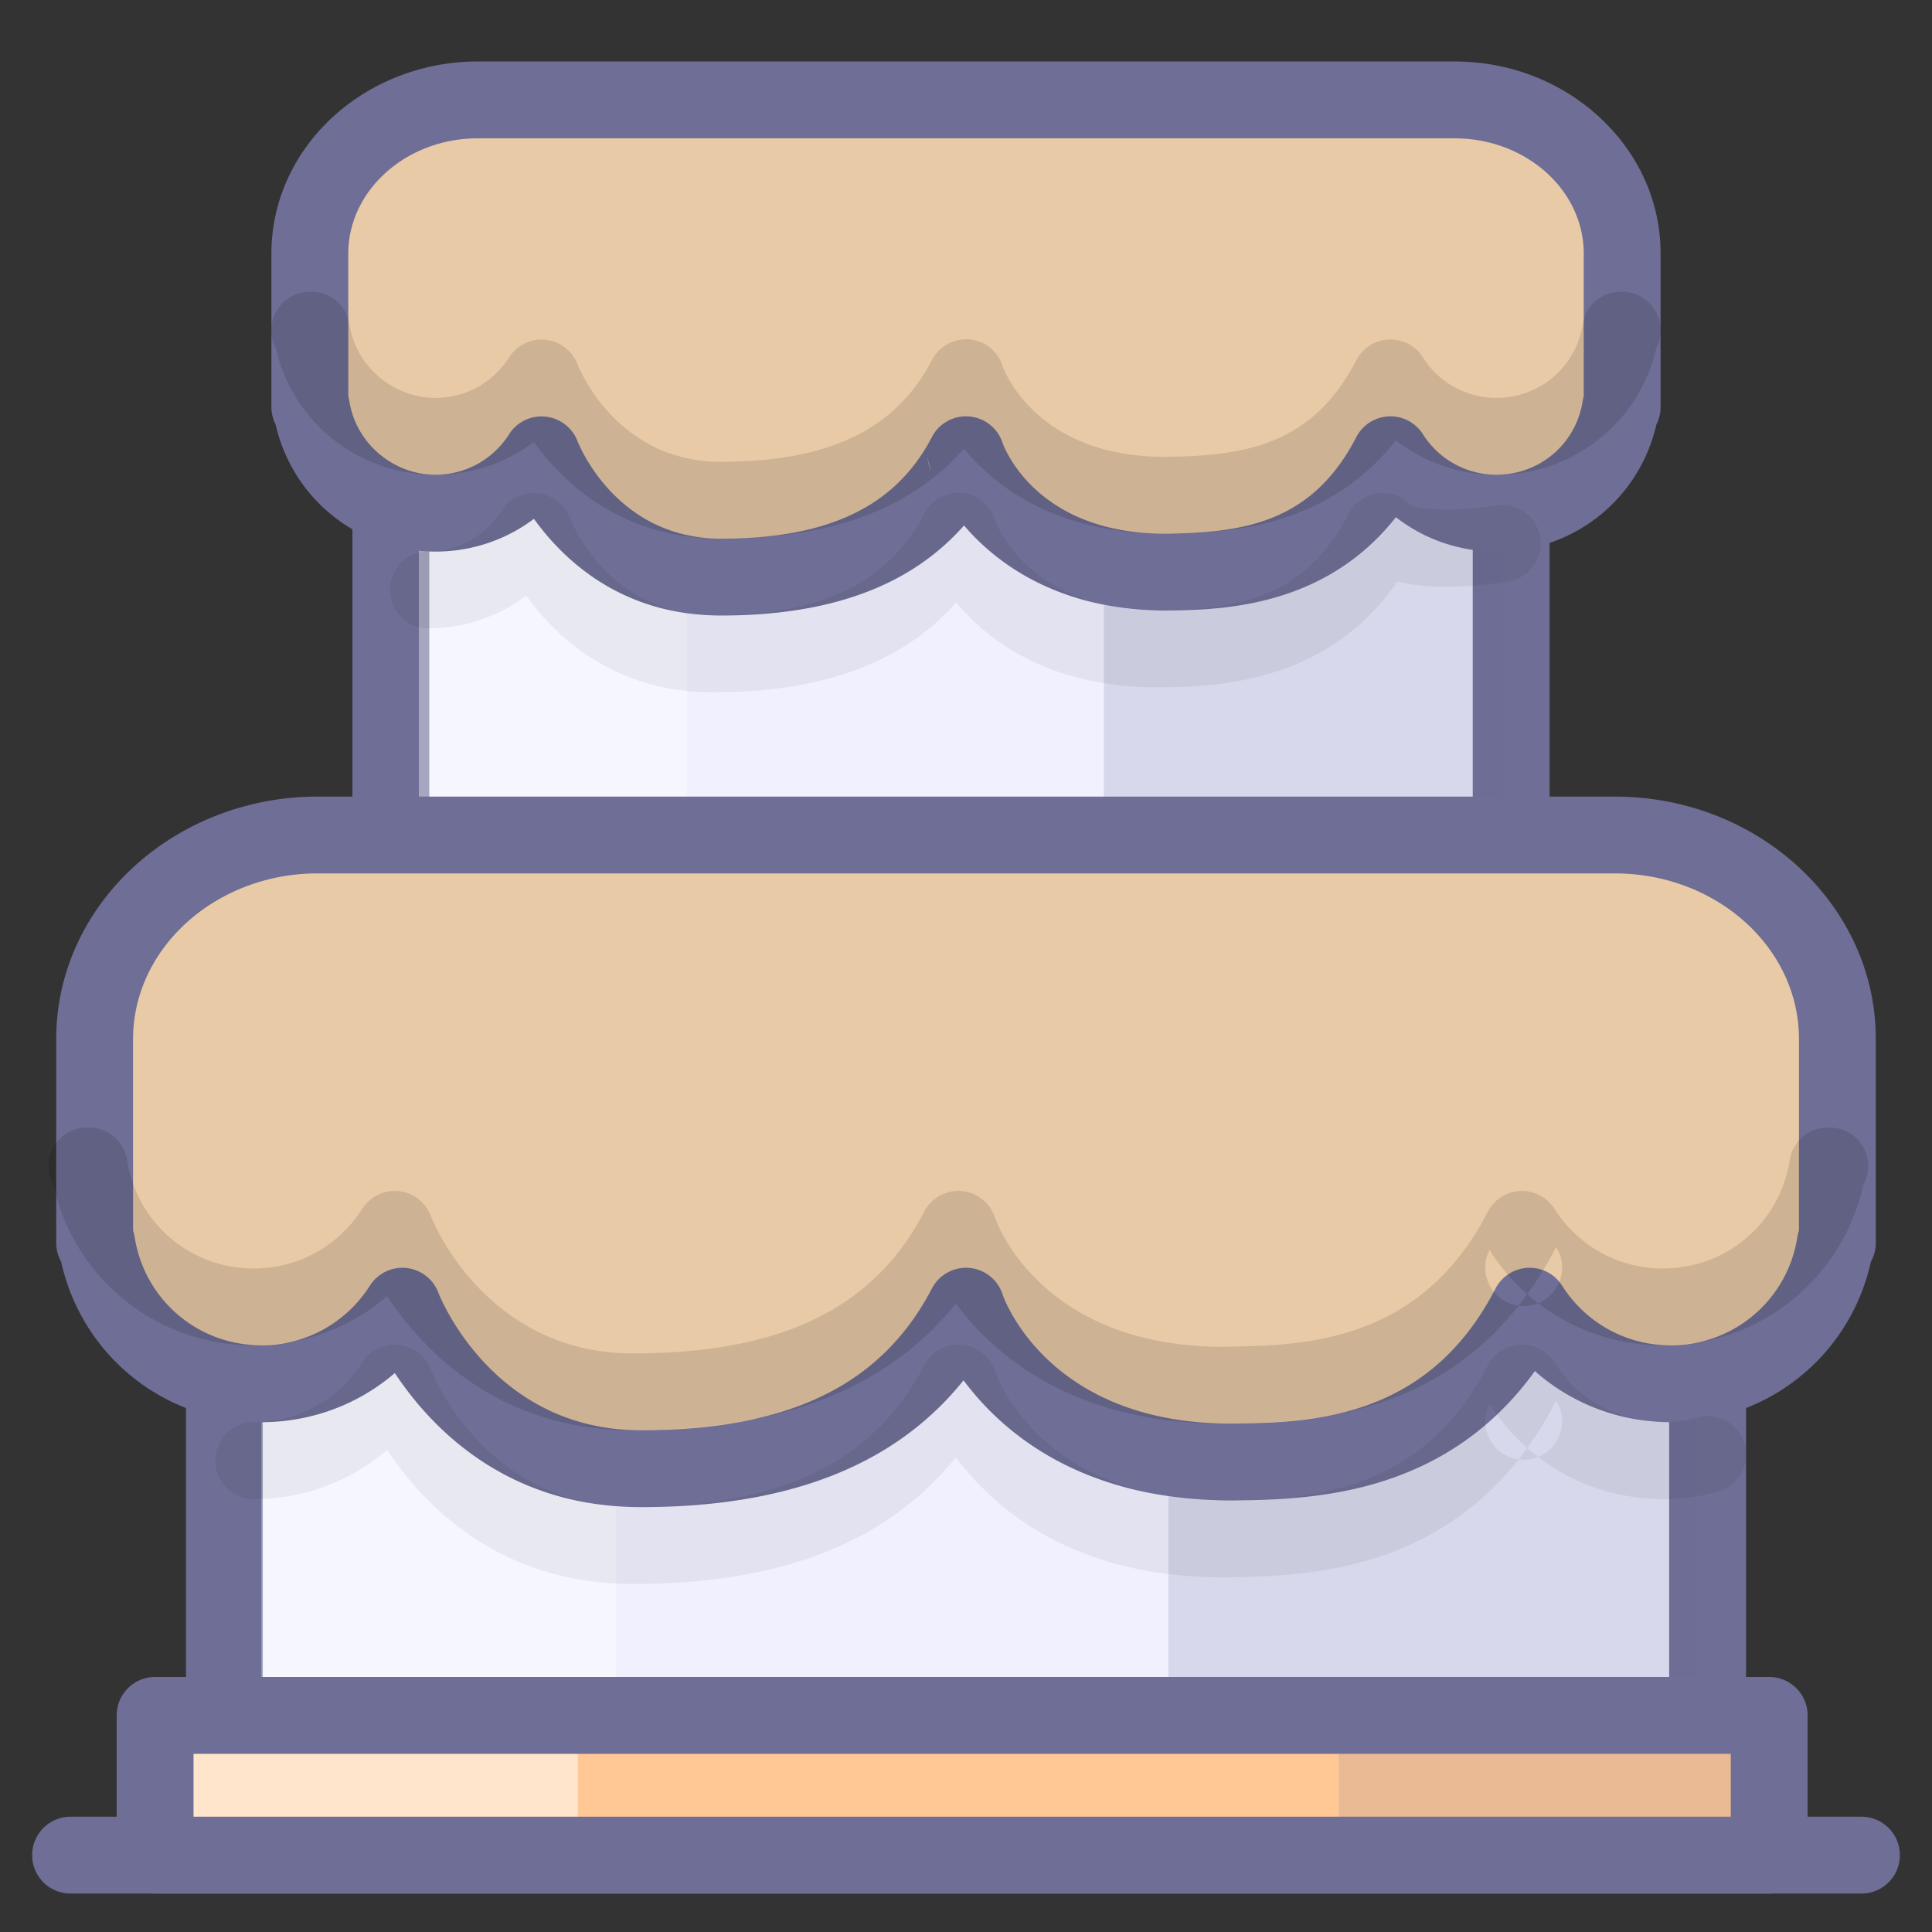 <?xml version="1.0" standalone="no"?><!DOCTYPE svg PUBLIC "-//W3C//DTD SVG 1.1//EN" "http://www.w3.org/Graphics/SVG/1.1/DTD/svg11.dtd"><svg t="1718873235406" class="icon" viewBox="0 0 1024 1024" version="1.1" xmlns="http://www.w3.org/2000/svg" p-id="6004" xmlns:xlink="http://www.w3.org/1999/xlink" width="200" height="200"><rect x="0" y="0" width="1024" height="1024" fill="#333333" stroke="none"/><path d="M800.952 256.39v245.11H207.16V256.39" fill="#F0F0FF" p-id="6005"></path><path d="M780.583 256.39v245.11a20.369 20.369 0 0 1 20.369-20.369H207.16a20.369 20.369 0 0 1 20.369 20.369V256.39a20.369 20.369 0 1 0-40.738 0v245.11a20.369 20.369 0 0 0 20.369 20.369h593.792a20.369 20.369 0 0 0 20.369-20.369V256.39a20.369 20.369 0 1 0-40.738 0z" fill="#6E6E96" p-id="6006"></path><path d="M585.084 197.678h211.317v304.938h-211.317z" fill="#6E6E96" opacity=".18" p-id="6007"></path><path d="M222.005 212.026H364.043v285.53H222.005z" fill="#FFFFFF" opacity=".39" p-id="6008"></path><path d="M905.063 690.028V982.199H118.937v-292.17" fill="#F0F0FF" p-id="6009"></path><path d="M884.694 690.028v292.179c0-11.256 9.113-20.369 20.369-20.369H118.937c11.252 0 20.369 9.113 20.369 20.369v-292.179a20.369 20.369 0 1 0-40.738 0v292.179a20.369 20.369 0 0 0 20.369 20.369h786.134a20.369 20.369 0 0 0 20.369-20.369v-292.179a20.369 20.369 0 0 0-20.369-20.369 20.369 20.369 0 0 0-20.377 20.369z" fill="#6E6E96" p-id="6010"></path><path d="M619.276 634.241h279.766v349.021h-279.766z" fill="#6E6E96" opacity=".18" p-id="6011"></path><path d="M138.593 647.872h188.048v330.578h-188.048z" fill="#FFFFFF" opacity=".39" p-id="6012"></path><path d="M617.85 303.231c33.043-0.44 87.819-1.495 119.09-62.207 11.806 18.597 32.578 30.961 56.243 30.961 33.259 0 60.814-24.374 65.78-56.251h0.803V134.342c0-44.763-39.964-81.391-88.793-81.391H253.015C204.182 52.956 164.222 89.583 164.222 134.351v81.391h0.811c4.978 31.865 32.529 56.251 65.78 56.251 23.657 0 44.417-12.348 56.239-30.957 0 0 24.243 64.839 95.071 64.839 54.72 0 103.797-14.747 129.878-64.839 0 0.004 19.941 62.195 105.85 62.195z" fill="#E8CAA7" p-id="6013"></path><path d="M618.123 323.6c32.424-0.432 99.89-1.336 136.929-73.243a20.357 20.357 0 0 1-35.3 1.589c16.059 25.307 43.517 40.412 73.431 40.412 43.138 0 79.268-30.9 85.913-73.475a20.373 20.373 0 0 1-20.125 17.228h0.803a20.369 20.369 0 0 0 20.369-20.369V134.351c0-27.429-11.61-53.18-32.688-72.498C826.87 42.983 799.71 32.591 770.981 32.591H253.015c-30.089 0-59.176 11.83-79.814 32.46C154.274 83.974 143.853 108.588 143.853 134.351v81.391a20.369 20.369 0 0 0 20.369 20.369h0.811a20.369 20.369 0 0 1-20.125-17.228c6.653 42.567 42.775 73.471 85.909 73.471 29.914 0 57.359-15.102 73.427-40.4a20.369 20.369 0 0 1-36.273-3.793c1.19 3.19 30.159 78.075 114.153 78.075 72.991 0 121.384-24.793 147.937-75.798a20.369 20.369 0 0 1-38.432-9.406c0.004 14.576 32.884 82.568 126.496 82.568z m-124.19-91.971c-19.139 36.754-54.667 53.876-111.81 53.876-55.335 0-75.215-49.607-76.034-51.717a20.471 20.471 0 0 0-17.02-12.967 20.357 20.357 0 0 0-19.208 9.292 46.067 46.067 0 0 1-39.044 21.502c-22.557 0-42.18-16.776-45.659-39.019a20.373 20.373 0 0 0-20.125-17.228H164.222a20.369 20.369 0 0 1 20.369 20.369V134.351c0-14.882 6.188-29.27 17.416-40.494 13.048-13.048 31.641-20.532 51.008-20.528h517.97c37.732 0 68.424 27.376 68.424 61.022v81.391a20.369 20.369 0 0 1 20.369-20.369h-0.803a20.357 20.357 0 0 0-20.121 17.228c-3.524 22.61-22.728 39.019-45.659 39.019a46.063 46.063 0 0 1-39.044-21.502 20.369 20.369 0 0 0-35.3 1.589c-23.864 46.319-61.523 50.638-101.259 51.167-68.762 0-85.571-46.287-86.255-48.263 0.746 2.143 1.043 4.159 1.043 6.428a20.353 20.353 0 0 0-15.529-19.778 20.345 20.345 0 0 0-22.919 10.368z" fill="#6E6E96" p-id="6014"></path><path d="M164.222 195.376h0.811a20.369 20.369 0 0 1-20.125-17.228c6.653 42.571 42.775 73.471 85.909 73.471 29.914 0 57.359-15.102 73.427-40.4a20.369 20.369 0 0 1-36.273-3.793c1.19 3.19 30.159 78.075 114.153 78.075 72.991 0 121.384-24.793 147.937-75.798a20.365 20.365 0 0 1-37.455-3.186c1.002 3.116 25.628 76.347 125.246 76.347 32.688-0.436 100.155-1.336 137.202-73.243a20.357 20.357 0 0 1-35.3 1.589c16.059 25.307 43.517 40.412 73.431 40.412 43.138 0 79.268-30.9 85.913-73.475a20.373 20.373 0 0 1-20.125 17.228h0.803a20.369 20.369 0 1 0 0-40.738h-0.803a20.357 20.357 0 0 0-20.121 17.228c-3.528 22.61-22.728 39.019-45.659 39.019a46.063 46.063 0 0 1-39.044-21.502 20.369 20.369 0 0 0-35.3 1.589c-23.864 46.319-61.523 50.638-101.259 51.167-68.758 0-85.571-46.291-86.251-48.267-2.509-7.83-9.443-13.273-17.636-13.969s-15.961 3.703-19.762 10.995c-19.139 36.754-54.667 53.876-111.81 53.876-55.335 0-75.215-49.607-76.034-51.713a20.471 20.471 0 0 0-17.02-12.971 20.357 20.357 0 0 0-19.208 9.292 46.067 46.067 0 0 1-39.044 21.502c-22.557 0-42.18-16.776-45.659-39.019a20.373 20.373 0 0 0-20.125-17.228H164.222a20.369 20.369 0 0 0 0 40.738z" opacity=".12" p-id="6015"></path><path d="M652.567 774.918c43.887-0.595 116.617-1.98 158.162-82.585 15.688 24.696 43.26 41.097 74.677 41.097 44.168 0 80.755-32.367 87.367-74.681h1.071V550.659c0-59.449-53.057-108.074-117.913-108.074H168.072C103.216 442.56 50.155 491.197 50.155 550.65v108.091h1.084c6.612 42.315 43.199 74.681 87.355 74.681 31.417 0 58.989-16.397 74.681-41.093 0 0 32.191 86.104 126.252 86.104 72.665 0 137.846-19.587 172.473-86.104 0 0 26.484 82.589 140.567 82.589z" fill="#E8CAA7" p-id="6016"></path><path d="M652.84 795.287c44.955-0.603 128.631-1.74 175.993-93.621a20.381 20.381 0 0 1-17.196 11.016 20.381 20.381 0 0 1-18.104-9.427c20.1 31.654 54.438 50.544 91.873 50.544 53.962 0 99.173-38.652 107.496-91.91a20.369 20.369 0 0 1-20.121 17.228h1.071a20.369 20.369 0 0 0 20.369-20.369V550.659c0-70.827-62.04-128.444-138.282-128.444H168.072c-38.2-0.012-75.113 14.988-101.271 41.137C42.932 487.205 29.786 518.215 29.786 550.65v108.091a20.369 20.369 0 0 0 20.369 20.369h1.084a20.361 20.361 0 0 1-20.125-17.228c8.319 53.249 53.526 91.91 107.484 91.91 37.426 0 71.764-18.894 91.873-50.536a20.361 20.361 0 0 1-36.269-3.793c1.52 4.058 38.371 99.34 145.334 99.34 94.211 0 156.537-31.751 190.537-97.067a20.361 20.361 0 0 1-37.455-3.182c1.255 3.943 32.472 96.733 160.223 96.733z m-158.908-112.368c-26.692 51.261-75.753 75.138-154.406 75.138-79.016 0-106.901-72.139-107.174-72.868a20.377 20.377 0 0 0-36.273-3.797c-12.592 19.815-34.082 31.654-57.49 31.654-33.756 0-62.032-24.166-67.234-57.457a20.369 20.369 0 0 0-20.121-17.228H50.155a20.369 20.369 0 0 1 20.369 20.369v-108.091c0-21.551 8.914-42.327 25.083-58.492 18.573-18.573 44.983-29.217 72.465-29.213h687.865c53.787 0 97.544 39.345 97.544 87.709V658.737a20.369 20.369 0 0 1 20.369-20.369h-1.071a20.361 20.361 0 0 0-20.125 17.228c-5.198 33.295-33.483 57.457-67.243 57.457-23.408 0-44.898-11.83-57.482-31.65-3.911-6.164-10.816-9.761-18.104-9.427s-13.847 4.53-17.196 11.016c-36.155 70.151-98.851 70.999-140.327 71.549-97.821 0-120.675-67.756-120.903-68.44a20.357 20.357 0 0 0-17.668-14.079 20.402 20.402 0 0 0-19.799 10.897z" fill="#6E6E96" p-id="6017"></path><path d="M46.081 638.372h1.084a20.361 20.361 0 0 1-20.125-17.228c8.319 53.249 53.526 91.91 107.484 91.91 37.426 0 71.764-18.894 91.873-50.536a20.361 20.361 0 0 1-36.269-3.793c1.52 4.058 38.371 99.34 145.334 99.34 94.211 0 156.537-31.751 190.537-97.067a20.361 20.361 0 0 1-37.455-3.182c1.267 3.952 32.485 96.737 159.963 96.737 45.236-0.603 128.912-1.74 176.274-93.621a20.369 20.369 0 1 1-35.3 1.589c20.1 31.654 54.438 50.544 91.873 50.544 53.962 0 99.173-38.652 107.496-91.909a20.369 20.369 0 0 1-20.121 17.228h1.071c11.252 0 20.369-9.117 20.369-20.369s-9.117-20.369-20.369-20.369h-1.071a20.361 20.361 0 0 0-20.125 17.228c-5.198 33.291-33.483 57.457-67.243 57.457-23.408 0-44.898-11.83-57.482-31.65-3.911-6.164-10.816-9.761-18.104-9.427s-13.847 4.53-17.196 11.016c-36.155 70.151-98.851 70.999-140.327 71.549-97.821 0-120.675-67.756-120.903-68.44a20.357 20.357 0 0 0-37.459-3.182c-26.692 51.261-75.753 75.134-154.406 75.134-79.016 0-106.901-72.139-107.174-72.868a20.377 20.377 0 0 0-36.273-3.793c-12.592 19.811-34.082 31.65-57.49 31.65-33.756 0-62.032-24.166-67.234-57.457a20.365 20.365 0 0 0-20.121-17.228H46.081a20.369 20.369 0 1 0 0 40.738z" opacity=".12" p-id="6018"></path><path d="M37.4 1003.631H986.604c11.252 0 20.369-9.117 20.369-20.369s-9.117-20.369-20.369-20.369H37.4a20.369 20.369 0 1 0 0 40.738z" fill="#6E6E96" p-id="6019"></path><path d="M134.52 794.53c37.426 0 71.764-18.894 91.873-50.536a20.361 20.361 0 0 1-36.269-3.793c1.52 4.058 38.371 99.34 145.334 99.34 94.211 0 156.537-31.751 190.537-97.067a20.361 20.361 0 0 1-37.455-3.182c1.267 3.952 32.485 96.737 159.963 96.737 45.236-0.603 128.912-1.74 176.274-93.621a20.369 20.369 0 1 1-35.3 1.589c20.1 31.654 54.438 50.544 91.873 50.544 9.895 0 19.709-1.332 29.177-3.964a20.361 20.361 0 0 0 14.173-25.074 20.357 20.357 0 0 0-25.07-14.173 68.347 68.347 0 0 1-18.275 2.473c-23.408 0-44.898-11.83-57.482-31.65-3.911-6.164-10.816-9.761-18.104-9.427s-13.847 4.53-17.196 11.016c-36.155 70.151-98.851 70.999-140.327 71.549-97.821 0-120.675-67.756-120.903-68.44a20.357 20.357 0 0 0-37.459-3.186c-26.692 51.261-75.753 75.138-154.406 75.138-79.016 0-106.901-72.139-107.174-72.868a20.377 20.377 0 0 0-36.273-3.793c-12.592 19.811-34.082 31.65-57.49 31.65-11.248 0-20.369 9.117-20.369 20.369s9.101 20.369 20.349 20.369zM226.739 333.051c29.914 0 57.359-15.102 73.427-40.4a20.357 20.357 0 0 1-19.31 9.337 20.353 20.353 0 0 1-16.963-13.126c1.19 3.19 30.159 78.075 114.153 78.075 72.991 0 121.384-24.793 147.937-75.802a20.357 20.357 0 0 1-37.455-3.182c1.002 3.116 25.628 76.343 125.246 76.343 32.688-0.432 100.155-1.336 137.202-73.243a20.357 20.357 0 0 1-35.3 1.589c15.183 23.921 63.849 18.784 84.067 15.464a20.373 20.373 0 0 0-6.596-40.205c-24.638 4.045-42.168 1.85-46.079-0.228 0.016 0.008 1.544 0.835 2.994 3.133a20.369 20.369 0 0 0-35.3 1.589c-23.864 46.319-61.523 50.634-101.259 51.163-68.758 0-85.571-46.287-86.251-48.263-2.509-7.83-9.443-13.273-17.636-13.969s-15.961 3.703-19.762 10.991c-19.139 36.758-54.667 53.88-111.81 53.88-55.335 0-75.215-49.607-76.034-51.717-2.778-7.166-9.374-12.213-17.02-12.967s-15.089 2.803-19.208 9.292a46.063 46.063 0 0 1-39.044 21.498 20.377 20.377 0 0 0 0 40.746z" opacity=".06" p-id="6020"></path><path d="M82.212 909.192h855.503v74.07h-855.503z" fill="#FFC894" p-id="6021"></path><path d="M709.58 909.192h228.134v74.07h-228.134z" fill="#6E6E96" opacity=".15" p-id="6022"></path><path d="M82.212 909.192h224.06v65.181h-224.06z" fill="#FFFFFF" opacity=".52" p-id="6023"></path><path d="M937.714 962.893h-855.503a20.369 20.369 0 0 1 20.369 20.369v-74.07a20.369 20.369 0 0 1-20.369 20.369h855.503c-11.252 0-20.369-9.113-20.369-20.369v74.07a20.369 20.369 0 0 1 20.369-20.369z m0-74.07h-855.503a20.369 20.369 0 0 0-20.369 20.369v74.07a20.369 20.369 0 0 0 20.369 20.369h855.503a20.369 20.369 0 0 0 20.369-20.369v-74.07a20.369 20.369 0 0 0-20.369-20.369z" fill="#6E6E96" p-id="6024"></path></svg>